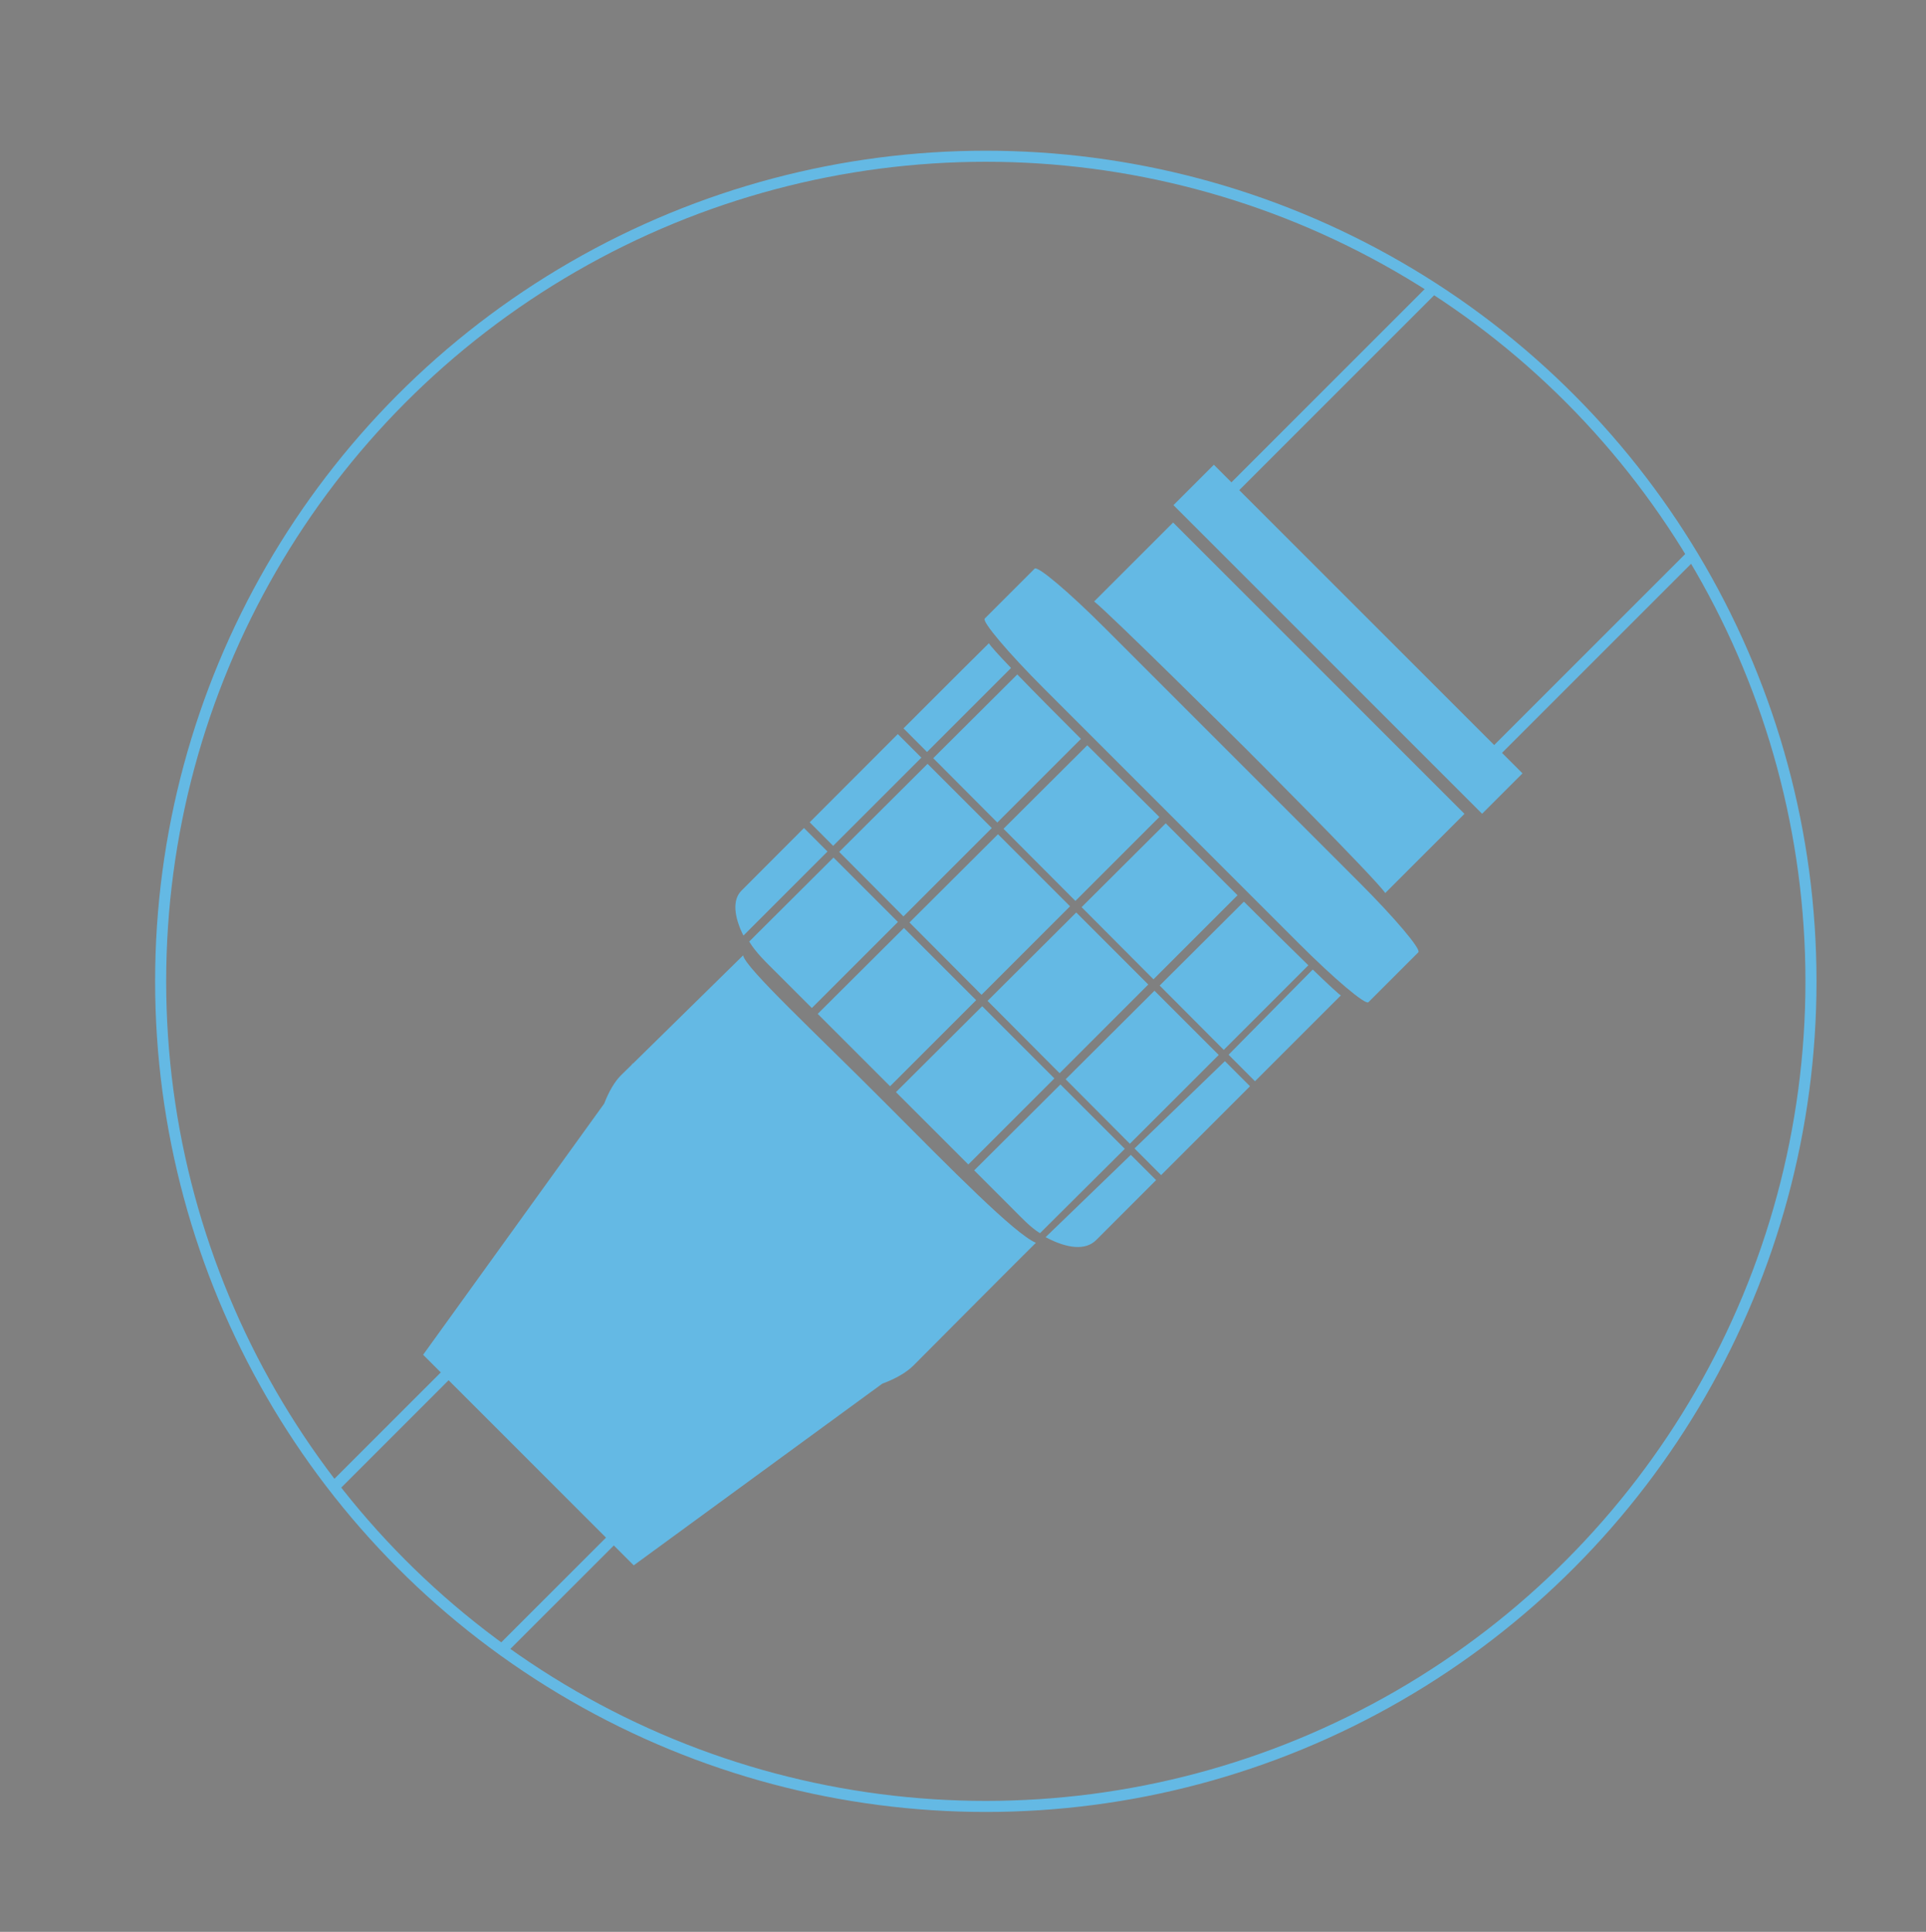<?xml version="1.0" encoding="utf-8"?>
<!-- Generator: Adobe Illustrator 15.0.0, SVG Export Plug-In . SVG Version: 6.00 Build 0)  -->
<!DOCTYPE svg PUBLIC "-//W3C//DTD SVG 1.1//EN" "http://www.w3.org/Graphics/SVG/1.1/DTD/svg11.dtd">
<svg version="1.1" id="Calque_1" xmlns="http://www.w3.org/2000/svg" xmlns:xlink="http://www.w3.org/1999/xlink" x="0px" y="0px"
	 width="174.055px" height="174.596px" viewBox="0 0 174.055 174.596" enable-background="new 0 0 174.055 174.596"
	 xml:space="preserve">
<rect x="0" y="0" width="174.055" height="174.596" fill="#808080" stroke="none"/>
<circle fill="none" stroke="#64B9E4" stroke-miterlimit="10" cx="89.089" cy="88.692" r="74.571"/>
<path fill="#64B9E4" d="M125.188,80.712c-0.896-1.336-12.694-13.136-12.694-13.136S100.207,55.379,98.879,54.36
	c-0.282,0.283,7.137-7.136,7.137-7.136l26.33,26.33C132.345,73.554,124.896,81.003,125.188,80.712z"/>
<rect x="102.083" y="55.176" transform="matrix(-0.707 -0.707 0.707 -0.707 167.102 184.728)" fill="#64B9E4" width="39.451" height="5.162"/>
<path fill="#64B9E4" d="M82.548,123.415c0,0,10.627-10.683,11.065-11.09c-1.938-0.843-7.471-6.471-13.676-12.708
	c-6.22-6.249-12.562-12.116-12.781-13.271l-9.968,9.792l-0.04-0.04l-0.021,0.096l-0.999,0.979c-0.598,0.599-1.099,1.47-1.529,2.572
	l-16.361,22.698l19.032,19.031l22.461-16.418C80.924,124.615,81.917,124.047,82.548,123.415z"/>
<path fill="#64B9E4" d="M123.666,90.578c-0.27,0.271-3.102-2.125-6.327-5.35L94.343,62.23c-3.225-3.225-5.619-6.058-5.351-6.326
	l4.512-4.513c0.271-0.27,3.103,2.126,6.327,5.351l22.996,22.998c3.226,3.225,5.62,6.057,5.352,6.326L123.666,90.578z"/>
<path fill="#222D86" stroke="#FFFFFF" stroke-width="0.5" stroke-miterlimit="10" d="M82.97,64.47"/>
<path fill="none" stroke="#FFFFFF" stroke-width="0.5" stroke-miterlimit="10" d="M89.213,117.176"/>
<path fill="none" stroke="#FFFFFF" stroke-width="0.5" stroke-miterlimit="10" d="M62.655,90.422"/>
<path fill="none" stroke="#FFFFFF" stroke-width="0.5" stroke-miterlimit="10" d="M88.103,118.382"/>
<path fill="none" stroke="#FFFFFF" stroke-width="0.5" stroke-miterlimit="10" d="M61.545,91.631"/>
<path fill="none" stroke="#FFFFFF" stroke-width="0.5" stroke-miterlimit="10" d="M86.863,119.428"/>
<path fill="none" stroke="#FFFFFF" stroke-width="0.5" stroke-miterlimit="10" d="M60.305,92.674"/>
<path fill="none" stroke="#FFFFFF" stroke-width="0.5" stroke-miterlimit="10" d="M85.67,120.426"/>
<path fill="none" stroke="#FFFFFF" stroke-width="0.5" stroke-miterlimit="10" d="M59.111,93.673"/>
<path fill="none" stroke="#FFFFFF" stroke-width="0.5" stroke-miterlimit="10" d="M84.509,121.49"/>
<path fill="none" stroke="#FFFFFF" stroke-width="0.5" stroke-miterlimit="10" d="M57.95,94.737"/>
<line fill="none" stroke="#64B9E4" stroke-miterlimit="10" x1="52.734" y1="111.846" x2="30.442" y2="134.137"/>
<line fill="none" stroke="#64B9E4" stroke-miterlimit="10" x1="129.595" y1="25.99" x2="111.405" y2="44.18"/>
<line fill="none" stroke="#64B9E4" stroke-miterlimit="10" x1="67.765" y1="126.678" x2="45.374" y2="149.067"/>
<line fill="none" stroke="#64B9E4" stroke-miterlimit="10" x1="153.021" y1="50.054" x2="135.15" y2="67.925"/>
<g>
	<polygon fill="#64B9E4" points="89.63,74.839 83.826,69.035 75.838,76.994 81.645,82.825 	"/>
	<path fill="#64B9E4" d="M97.744,81.988l6.497,6.522l7.596-7.596c-2.678-2.674-5.198-5.212-6.488-6.505L97.744,81.988z"/>
	<polygon fill="#64B9E4" points="103.772,88.981 97.261,82.47 89.246,90.458 95.758,96.996 	"/>
	<path fill="#64B9E4" d="M104.773,73.838c-1.438-1.435-3.938-3.91-6.514-6.48l-7.572,7.546l6.498,6.522L104.773,73.838z"/>
	<polygon fill="#64B9E4" points="112.965,98.174 110.696,95.905 102.528,103.795 104.931,106.207 	"/>
	<path fill="#64B9E4" d="M111.028,95.326l2.387,2.397l7.771-7.771c-0.053,0.053-1.185-1.009-2.552-2.329L111.028,95.326z"/>
	<polygon fill="#64B9E4" points="110.136,95.346 104.332,89.541 96.303,97.543 102.108,103.373 	"/>
	<path fill="#64B9E4" d="M112.412,81.489l-7.611,7.585l5.792,5.814l7.645-7.645C116.572,85.626,114.471,83.544,112.412,81.489z"/>
	<polygon fill="#64B9E4" points="82.189,83.372 88.701,89.91 96.701,81.91 90.189,75.399 	"/>
	<path fill="#64B9E4" d="M73.172,74.318l2.121,2.13l7.974-7.973l-2.132-2.13C78.5,68.982,75.633,71.853,73.172,74.318z"/>
	<polygon fill="#64B9E4" points="80.438,98.174 88.216,90.396 81.689,83.869 73.897,91.633 	"/>
	<path fill="#64B9E4" d="M75.325,77.505l-7.618,7.591c0.603,1.012,1.571,1.919,2.577,2.925l3.083,3.083l7.778-7.778L75.325,77.505z"
		/>
	<path fill="#64B9E4" d="M101.65,103.83l-5.818-5.817l-7.792,7.764l3.51,3.511c0.833,0.832,1.563,1.629,2.435,2.168L101.65,103.83z"
		/>
	<path fill="#64B9E4" d="M102.195,104.375l-7.705,7.44c1.996,1.057,3.624,1.209,4.575,0.257l5.414-5.413L102.195,104.375z"/>
	<path fill="#64B9E4" d="M74.781,76.96l-2.125-2.125c-3.237,3.243-5.651,5.663-5.651,5.663c-0.828,0.828-0.68,2.346,0.18,4.06
		L74.781,76.96z"/>
	<polygon fill="#64B9E4" points="95.287,97.467 88.761,90.94 80.969,98.705 87.509,105.245 	"/>
	<path fill="#64B9E4" d="M83.777,67.964l7.592-7.592c-1.12-1.17-1.875-2.001-1.999-2.238c-0.226,0.205-3.633,3.607-7.719,7.695
		L83.777,67.964z"/>
	<path fill="#64B9E4" d="M84.337,68.525l5.792,5.814l7.559-7.559c-2.097-2.096-4.188-4.205-5.754-5.825L84.337,68.525z"/>
</g>
</svg>
